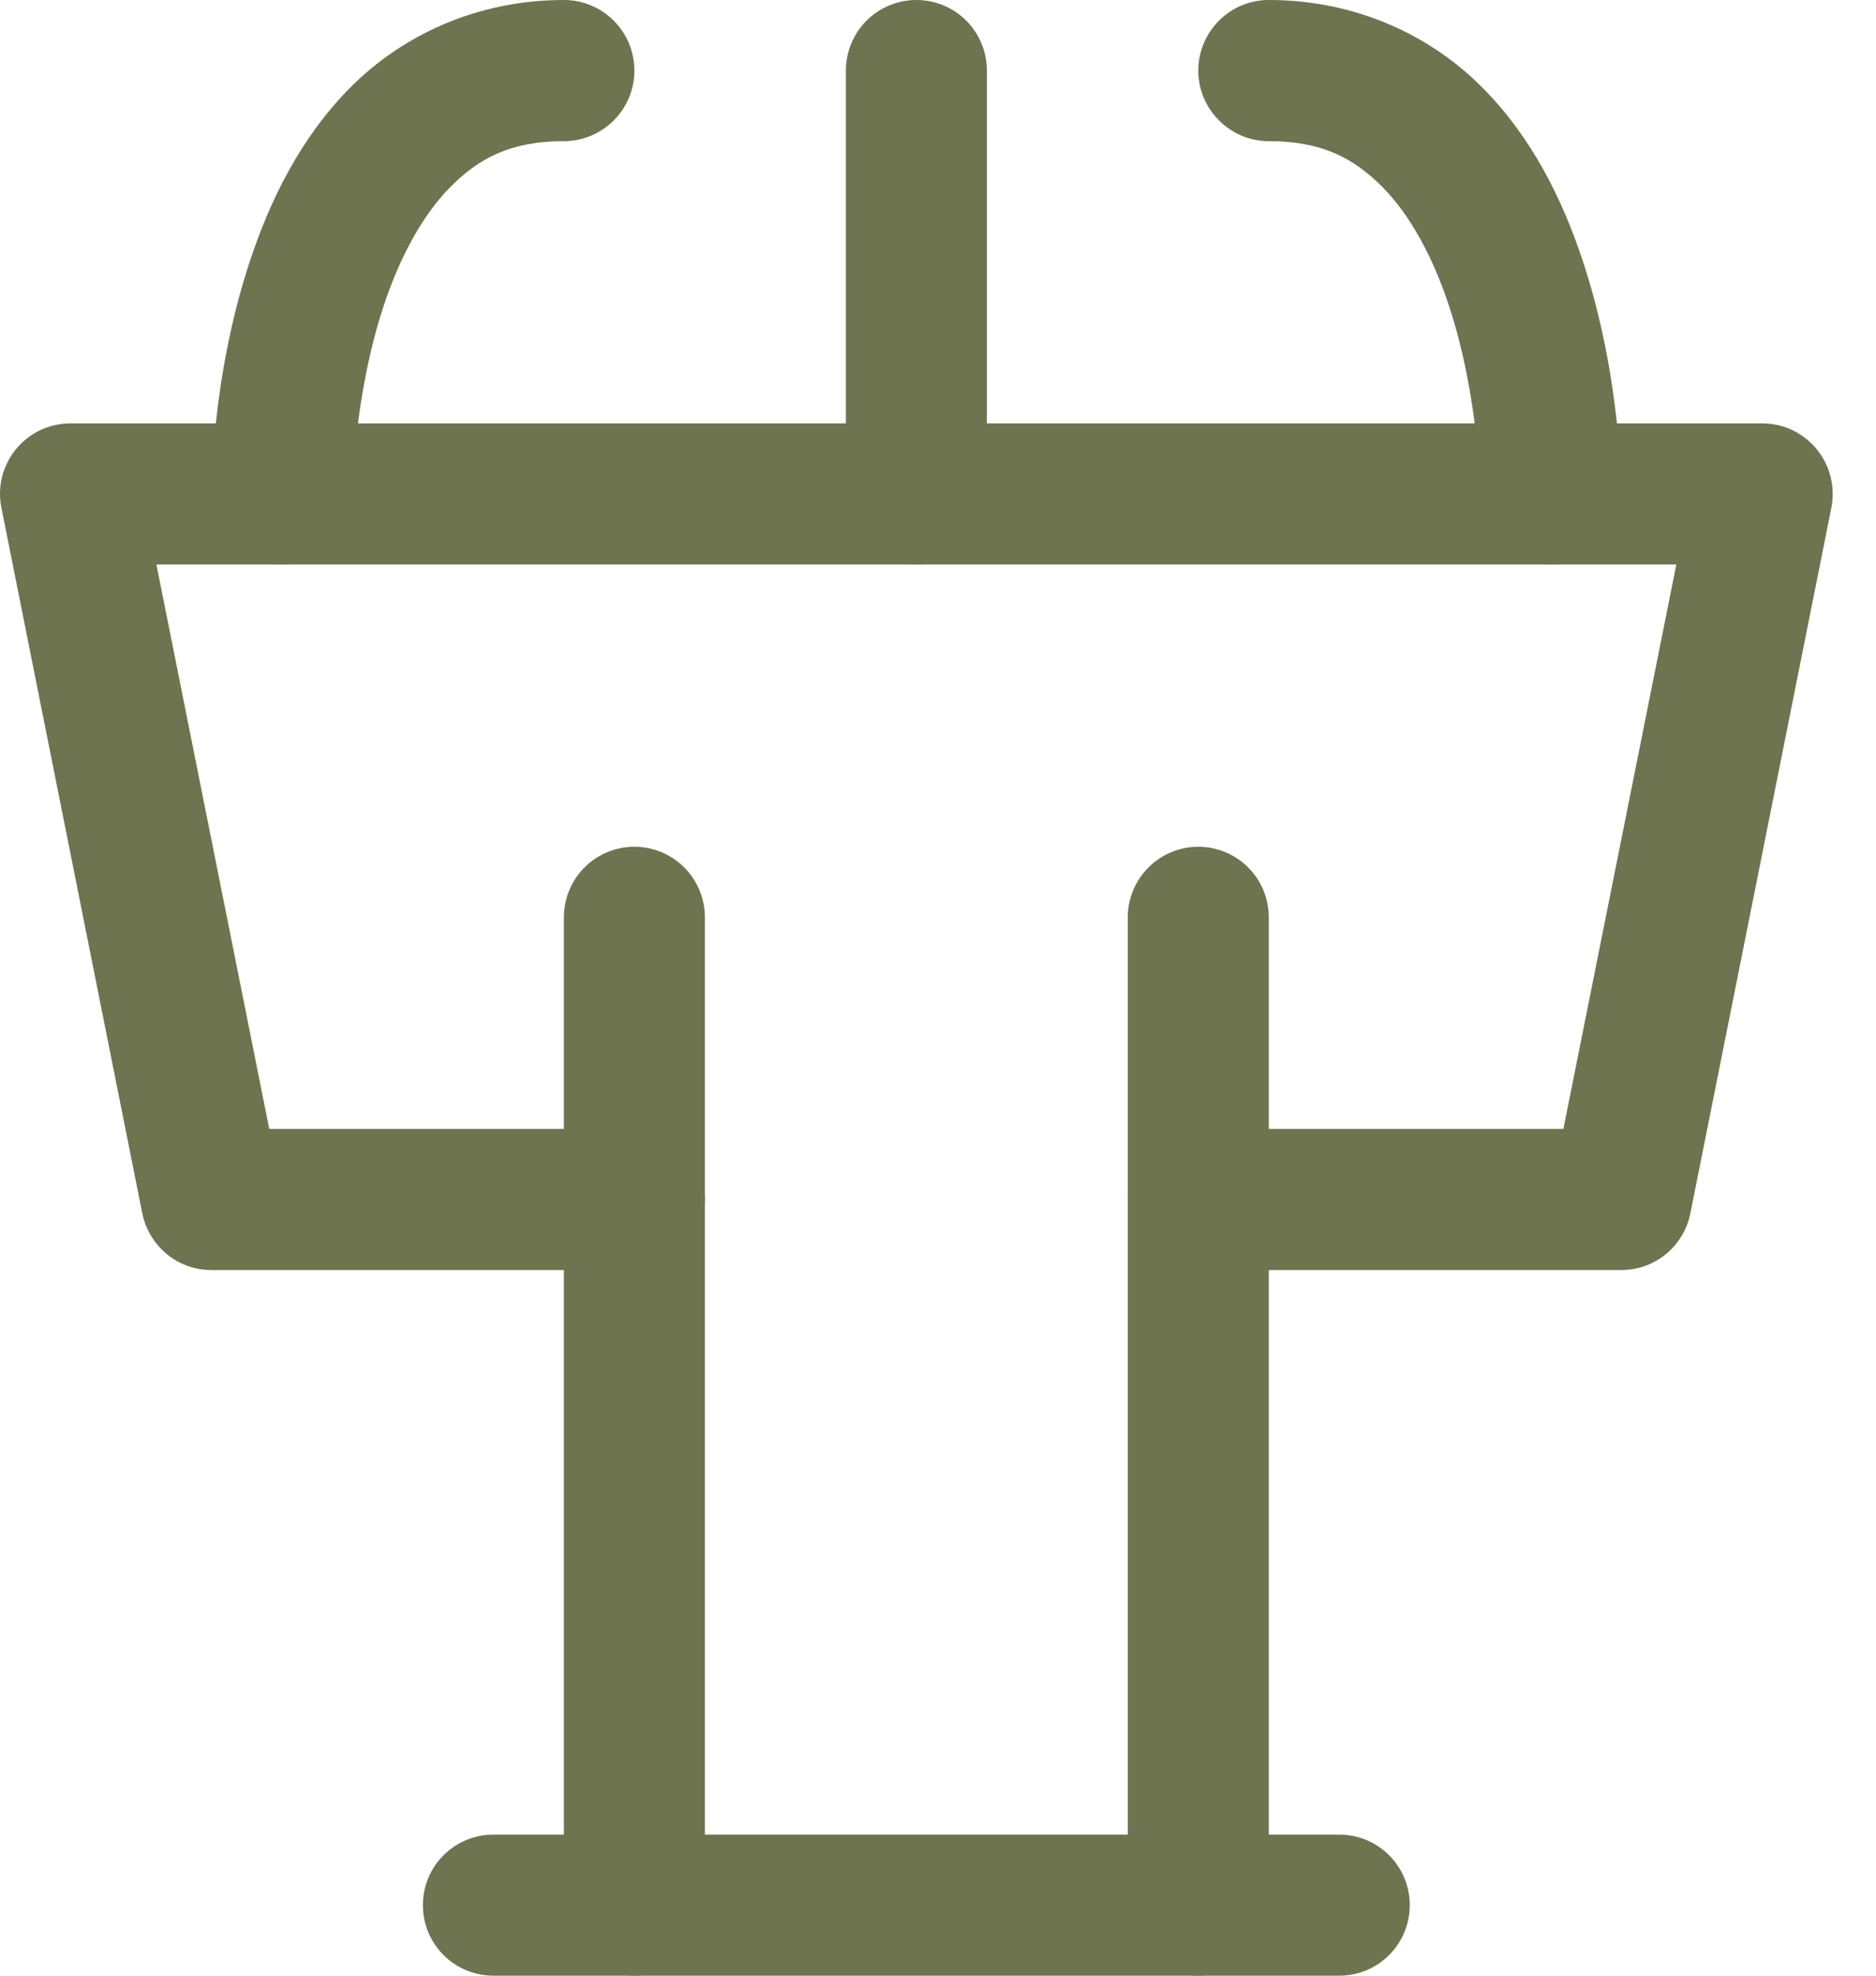 <svg width="19" height="20" viewBox="0 0 19 20" fill="none" xmlns="http://www.w3.org/2000/svg">
<g clip-path="url(#clip0_183_3020)">
<path d="M0.714 4.286C0.608 4.286 0.504 4.309 0.408 4.354C0.313 4.4 0.229 4.465 0.162 4.547C0.095 4.629 0.047 4.724 0.021 4.827C-0.004 4.929 -0.007 5.036 0.014 5.139L1.441 12.282C1.474 12.444 1.561 12.59 1.689 12.695C1.816 12.8 1.976 12.857 2.141 12.857H6.425C6.614 12.857 6.796 12.782 6.93 12.648C7.064 12.514 7.139 12.332 7.139 12.143C7.139 11.953 7.064 11.772 6.93 11.638C6.796 11.504 6.614 11.428 6.425 11.428H2.727L1.584 5.714H16.978L15.834 11.428H12.136C11.947 11.428 11.765 11.504 11.632 11.638C11.498 11.772 11.422 11.953 11.422 12.143C11.422 12.332 11.498 12.514 11.632 12.648C11.765 12.782 11.947 12.857 12.136 12.857H16.42C16.585 12.857 16.745 12.8 16.873 12.695C17 12.59 17.088 12.444 17.12 12.282L18.548 5.139C18.568 5.036 18.566 4.929 18.54 4.827C18.515 4.724 18.466 4.629 18.399 4.547C18.333 4.465 18.248 4.4 18.153 4.354C18.058 4.309 17.953 4.286 17.848 4.286H0.714Z" fill="#6D744F"/>
<path d="M9.281 0C9.092 3.7882e-05 8.91 0.075 8.776 0.209C8.643 0.343 8.567 0.525 8.567 0.714V5C8.567 5.189 8.643 5.371 8.776 5.505C8.91 5.639 9.092 5.714 9.281 5.714C9.471 5.714 9.652 5.639 9.786 5.505C9.92 5.371 9.995 5.189 9.995 5V0.714C9.995 0.525 9.92 0.343 9.786 0.209C9.652 0.075 9.471 3.7882e-05 9.281 0Z" fill="#6D744F"/>
<path d="M6.425 8.572C6.235 8.572 6.054 8.647 5.92 8.781C5.786 8.915 5.711 9.096 5.711 9.286V19.286C5.711 19.475 5.786 19.657 5.92 19.791C6.054 19.925 6.235 20 6.425 20C6.614 20 6.796 19.925 6.93 19.791C7.063 19.657 7.139 19.475 7.139 19.286V9.286C7.139 9.096 7.063 8.915 6.93 8.781C6.796 8.647 6.614 8.572 6.425 8.572Z" fill="#6D744F"/>
<path d="M12.136 8.572C11.947 8.572 11.765 8.647 11.632 8.781C11.498 8.915 11.422 9.096 11.422 9.286V19.286C11.422 19.475 11.498 19.657 11.632 19.791C11.765 19.925 11.947 20 12.136 20C12.326 20 12.507 19.925 12.641 19.791C12.775 19.657 12.85 19.475 12.85 19.286V9.286C12.85 9.096 12.775 8.915 12.641 8.781C12.507 8.647 12.326 8.572 12.136 8.572Z" fill="#6D744F"/>
<path d="M4.997 18.572C4.808 18.572 4.626 18.647 4.492 18.781C4.358 18.915 4.283 19.096 4.283 19.286C4.283 19.475 4.358 19.657 4.492 19.791C4.626 19.925 4.808 20 4.997 20H13.564C13.754 20 13.935 19.925 14.069 19.791C14.203 19.657 14.278 19.475 14.278 19.286C14.278 19.096 14.203 18.915 14.069 18.781C13.935 18.647 13.754 18.572 13.564 18.572H4.997Z" fill="#6D744F"/>
<path d="M5.711 0C4.819 0 4.069 0.365 3.555 0.879C3.042 1.393 2.736 2.028 2.535 2.631C2.133 3.838 2.142 5 2.142 5C2.142 5.189 2.217 5.371 2.351 5.505C2.485 5.639 2.666 5.714 2.855 5.714C3.045 5.714 3.226 5.639 3.36 5.505C3.494 5.371 3.569 5.189 3.569 5C3.569 5 3.578 4.019 3.89 3.083C4.046 2.615 4.276 2.178 4.565 1.889C4.854 1.599 5.176 1.429 5.711 1.429C5.9 1.429 6.082 1.353 6.216 1.219C6.35 1.085 6.425 0.904 6.425 0.714C6.425 0.525 6.35 0.343 6.216 0.209C6.082 0.075 5.9 3.7882e-05 5.711 0Z" fill="#6D744F"/>
<path d="M12.85 0C12.661 3.7882e-05 12.479 0.075 12.346 0.209C12.212 0.343 12.136 0.525 12.136 0.714C12.136 0.904 12.212 1.085 12.346 1.219C12.479 1.353 12.661 1.429 12.85 1.429C13.386 1.429 13.707 1.599 13.997 1.889C14.286 2.178 14.516 2.615 14.671 3.083C14.983 4.019 14.992 5 14.992 5C14.992 5.189 15.068 5.371 15.201 5.505C15.335 5.639 15.517 5.714 15.706 5.714C15.896 5.714 16.077 5.639 16.211 5.505C16.345 5.371 16.42 5.189 16.42 5C16.42 5 16.429 3.838 16.027 2.631C15.826 2.028 15.52 1.393 15.006 0.879C14.492 0.365 13.743 0 12.85 0Z" fill="#6D744F"/>
</g>
<defs>
<clipPath id="clip0_183_3020">
<rect width="18.564" height="20" fill="white"/>
</clipPath>
</defs>
</svg>
